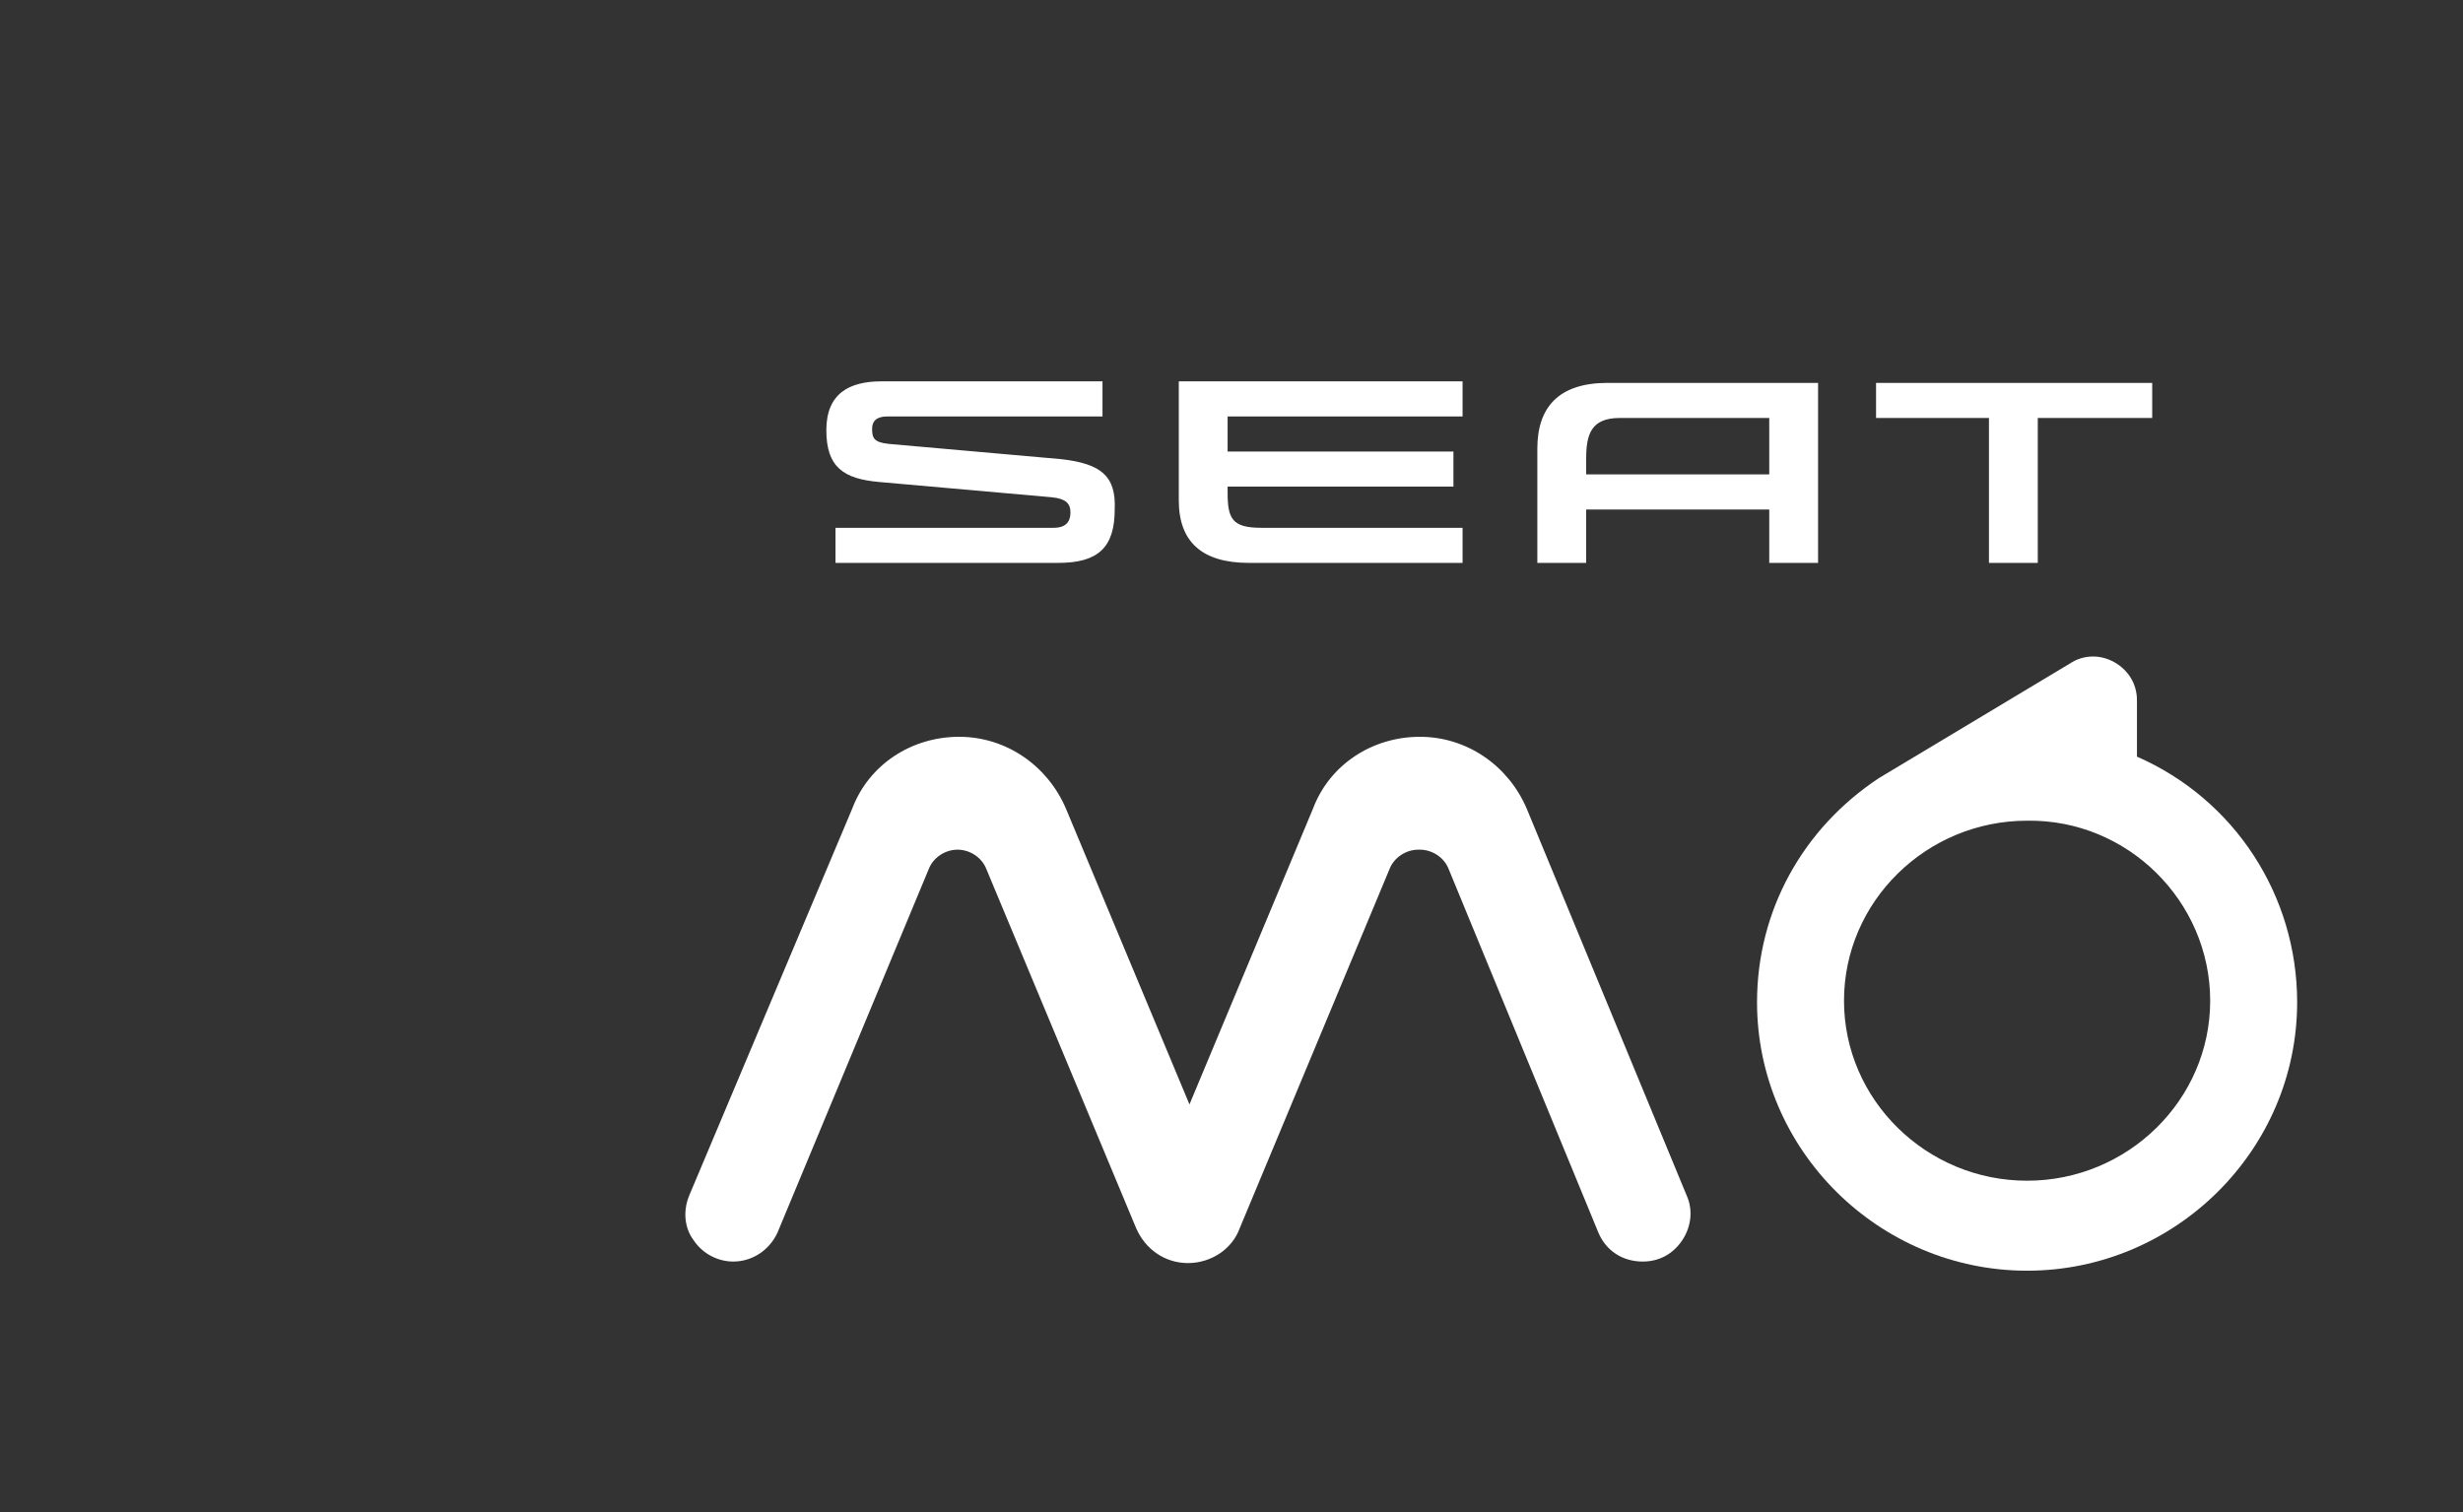 <?xml version="1.0" encoding="UTF-8"?> <svg xmlns="http://www.w3.org/2000/svg" id="Ebene_1" viewBox="0 0 161.43 99.12"><rect x="0" y="0" width="161.43" height="99.12" fill="#333333" stroke="none"/><defs><style>.cls-1{fill:#fff;}</style></defs><path class="cls-1" d="M69.56,30.1l-11.3-1c-1-.1-1.1-.4-1.1-1,0-.5,.3-.8,1-.8h14.1v-2.3h-14.5c-2.1,0-3.6,.8-3.6,3.2s1.1,3.2,3.5,3.4l11.3,1c.9,.1,1.2,.4,1.2,1s-.3,1-1.1,1h-14.3v2.3h14.6c2.6,0,3.7-1,3.7-3.5,.1-2.2-.9-3-3.5-3.3m7.7,2.7c0,2.7,1.5,4.1,4.6,4.1h14v-2.3h-13.2c-1.9,0-2.2-.6-2.2-2.3v-.4h14.8v-2.3h-14.8v-2.3h15.4v-2.3h-18.6v7.8Zm23.5-3.4v7.5h3.2v-3.5h12v3.5h3.2v-11.8h-13.8c-3.2,0-4.6,1.6-4.6,4.3m15.2-2v3.7h-12v-1c0-1.6,.3-2.7,2.2-2.7h9.8Zm7-2.3v2.3h7.4v9.5h3.2v-9.5h7.5v-2.3h-18.1Z"></path><path class="cls-1" d="M144.86,65.6c0,6.5-5.4,11.8-12,11.8s-12-5.3-12-11.8,5.4-11.8,12-11.8c6.6-.1,12,5.3,12,11.8m-4.8-16v-3.7c0-1.1-.6-2-1.5-2.5s-2-.5-2.9,.1l-12.5,7.5c-5,3.3-8,8.7-8,14.7,0,9.7,8,17.6,17.7,17.6s17.7-7.9,17.7-17.6c0-7-4.1-13.3-10.5-16.1"></path><path class="cls-1" d="M100.06,53c-1.2-2.8-3.9-4.7-7-4.7s-5.9,1.8-7,4.7l-8.1,19.4-8.1-19.4c-1.2-2.8-3.9-4.7-7-4.7s-5.9,1.8-7,4.7l-10.7,25.4c-.4,1-.3,2.1,.3,2.9,.6,.9,1.6,1.4,2.6,1.4,1.3,0,2.4-.8,2.9-1.9l9.9-23.8c.3-.8,1.1-1.3,1.9-1.3s1.6,.5,1.9,1.3l9.8,23.5c.6,1.4,1.9,2.3,3.4,2.3s2.9-.9,3.4-2.3l9.8-23.5c.3-.8,1.1-1.3,1.9-1.3h.1c.8,0,1.6,.5,1.9,1.3l9.8,23.8c.5,1.2,1.6,1.9,2.9,1.9,1.1,0,2-.5,2.6-1.4s.7-2,.3-2.9l-10.5-25.4Z"></path></svg> 